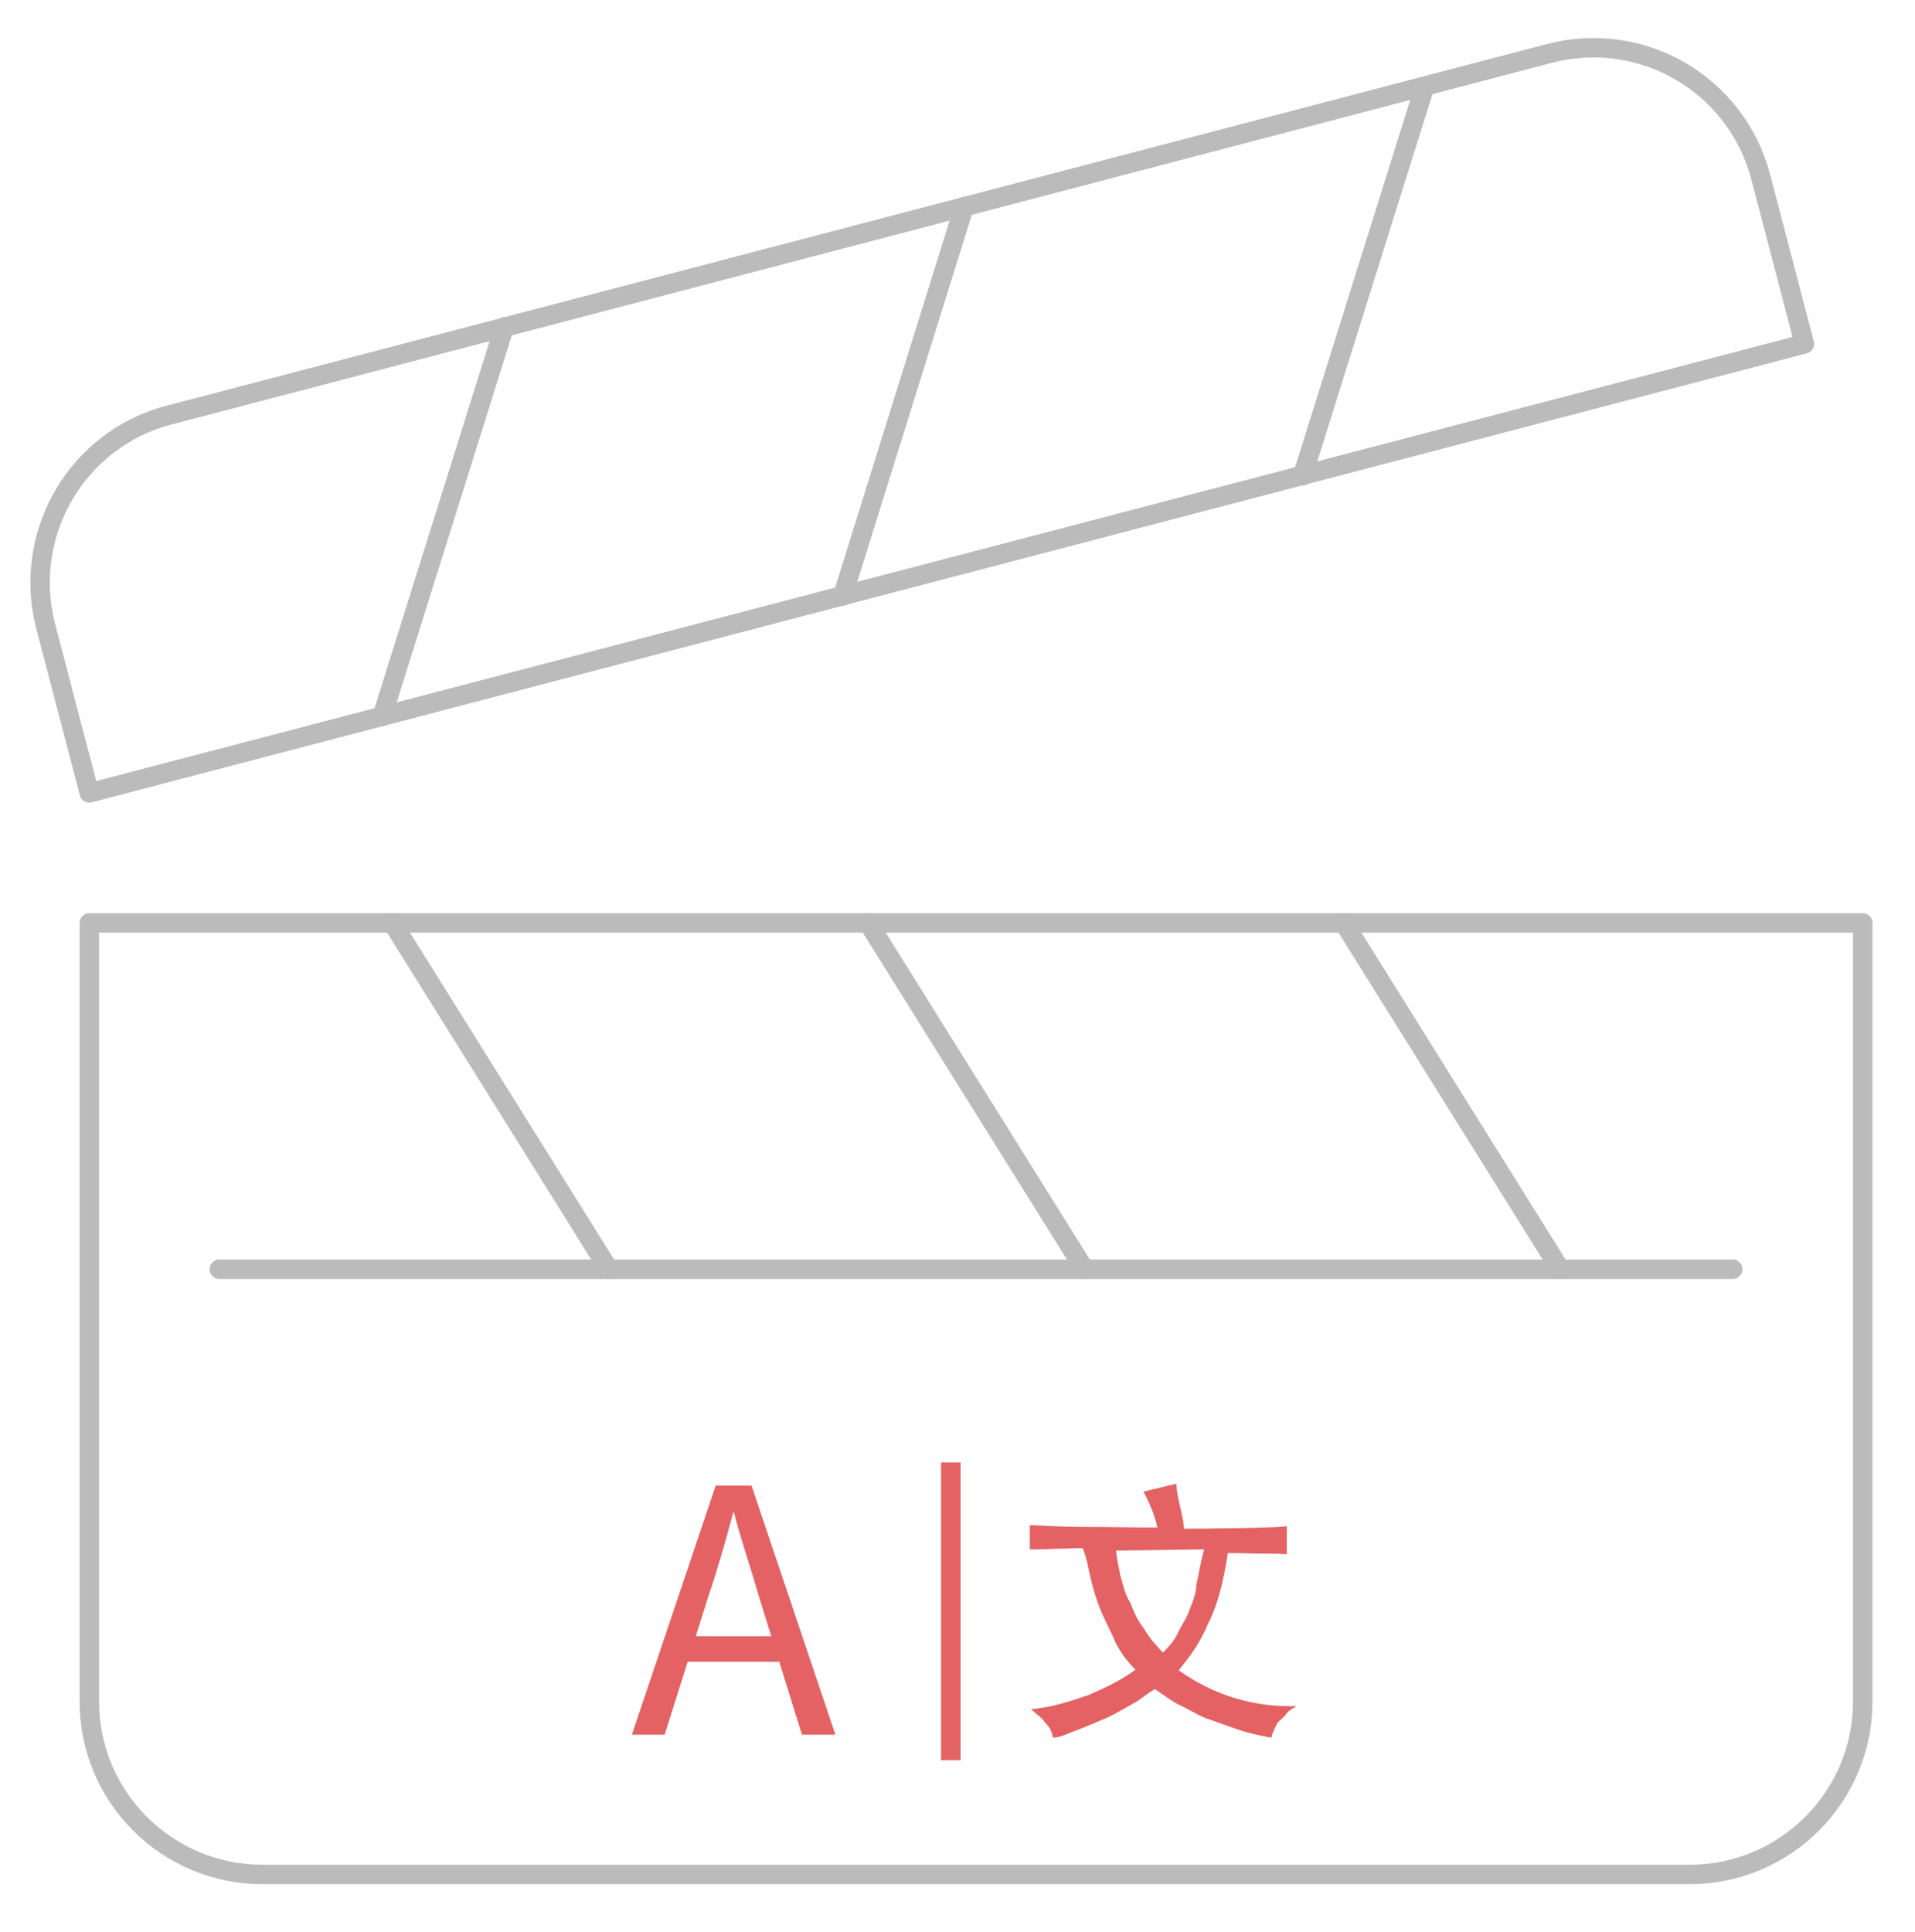 <?xml version="1.0" encoding="utf-8"?>
<!-- Generator: Adobe Illustrator 24.1.3, SVG Export Plug-In . SVG Version: 6.00 Build 0)  -->
<svg version="1.1" id="Layer_1" xmlns="http://www.w3.org/2000/svg" xmlns:xlink="http://www.w3.org/1999/xlink" x="0px" y="0px"
	 viewBox="0 0 315.2 318" style="enable-background:new 0 0 315.2 318;" xml:space="preserve">
<style type="text/css">
	.st0{fill:#E46264;}
	.st1{fill:none;stroke:#E46264;stroke-width:3.215;stroke-miterlimit:10;}
	.st2{fill:none;stroke:#BBBBBB;stroke-width:3.2;stroke-linecap:round;stroke-linejoin:round;stroke-miterlimit:10;}
</style>
<g>
	<g>
		<g>
			<path class="st0" d="M117.8,244.5h5.9l13.8,41H132l-7.1-22.8c-1.3-4.6-2.9-9.1-4.1-13.8h-0.1c-1.3,4.8-2.5,9.1-4.1,13.8
				l-7.2,22.8H104L117.8,244.5z M111.2,269.3h19v4.2h-19C111.2,273.5,111.2,269.3,111.2,269.3z"/>
		</g>
		<g>
			<path class="st0" d="M190.5,251.4c-0.4-1.9-1.3-4.1-2.3-5.9l5.4-1.3c0.1,1.3,0.3,2.3,0.6,3.6c0.3,1.3,0.6,2.5,0.7,3.8
				c3.8,0,7.1-0.1,9.7-0.1c2.6-0.1,5.4-0.1,7.2-0.3v4.6c-1.3-0.1-2.9-0.1-4.3-0.1c-1.4,0-3.2-0.1-5.4-0.1c-0.7,4.6-1.7,8.6-3.2,11.5
				c-1.3,3.2-3,5.5-4.9,7.8c5.9,4.2,12.5,6.1,19.4,5.9c-0.6,0.4-1.3,0.7-1.7,1.3c-0.4,0.6-0.7,0.7-1.3,1.3c-0.3,0.4-0.4,0.7-0.7,1.3
				c-0.1,0.4-0.4,0.7-0.4,1.3c-1.7-0.3-3.6-0.7-5.4-1.3s-3.6-1.3-5.4-1.9c-1.7-0.7-3.2-1.7-4.6-2.3c-1.3-0.7-2.6-1.7-3.8-2.5
				c-1.3,0.7-2.3,1.7-3.8,2.5c-1.3,0.7-2.9,1.7-4.3,2.3c-1.7,0.7-3,1.3-4.6,1.9c-1.7,0.6-2.9,1.3-4.1,1.3c-0.1-0.7-0.4-1.7-1.3-2.5
				c-0.4-0.7-1.3-1.3-2.3-2.2c3.5-0.3,6.4-1.3,9.4-2.3c3-1.3,5.5-2.5,7.8-4.2c-1.3-1.3-2.3-2.6-3.2-4.3c-0.7-1.7-1.7-3.5-2.5-5.4
				c-0.7-1.7-1.3-3.6-1.7-5.4c-0.4-1.7-0.7-3.6-1.3-4.9c-1.7,0-3.2,0.1-4.6,0.1c-1.3,0.1-2.9,0.1-4.1,0.1V251
				c2.5,0.1,5.4,0.3,8.4,0.3C182.3,251.3,186,251.4,190.5,251.4z M183.7,255.2c0.1,1.3,0.4,2.5,0.7,4.1c0.4,1.3,0.7,3,1.7,4.6
				c0.6,1.7,1.3,3,2.3,4.3c0.7,1.3,1.9,2.6,3,3.8c0.7-0.7,1.7-1.7,2.3-2.9c0.6-1.3,1.3-2.3,1.9-3.6c0.4-1.3,1.3-2.9,1.3-4.6
				c0.4-1.7,0.7-3.8,1.3-5.9L183.7,255.2L183.7,255.2z"/>
		</g>
		<line class="st1" x1="156.5" y1="240.7" x2="156.5" y2="289.7"/>
	</g>
	<g>
		<path class="st2" d="M306.6,151.9V280c0,15.7-12.7,28.5-28.5,28.5H43.2c-15.7,0-28.5-12.7-28.5-28.5V151.9H306.6z"/>
		<line class="st2" x1="285.2" y1="208.9" x2="36.1" y2="208.9"/>
		<line class="st2" x1="221.2" y1="151.9" x2="256.8" y2="208.9"/>
		<line class="st2" x1="142.9" y1="151.9" x2="178.5" y2="208.9"/>
		<line class="st2" x1="64.6" y1="151.9" x2="100.2" y2="208.9"/>
		<path class="st2" d="M7.5,103l7.2,27.5l282.3-73.9l-7.2-27.5c-4-15.2-19.5-24.3-34.8-20.3L27.9,68.3C12.7,72.2,3.6,87.8,7.5,103z"
			/>
		<line class="st2" x1="83" y1="53.8" x2="62.9" y2="117.9"/>
		<line class="st2" x1="158.7" y1="34" x2="138.7" y2="98.1"/>
		<line class="st2" x1="234.5" y1="14.2" x2="214.4" y2="78.3"/>
	</g>
</g>
</svg>
